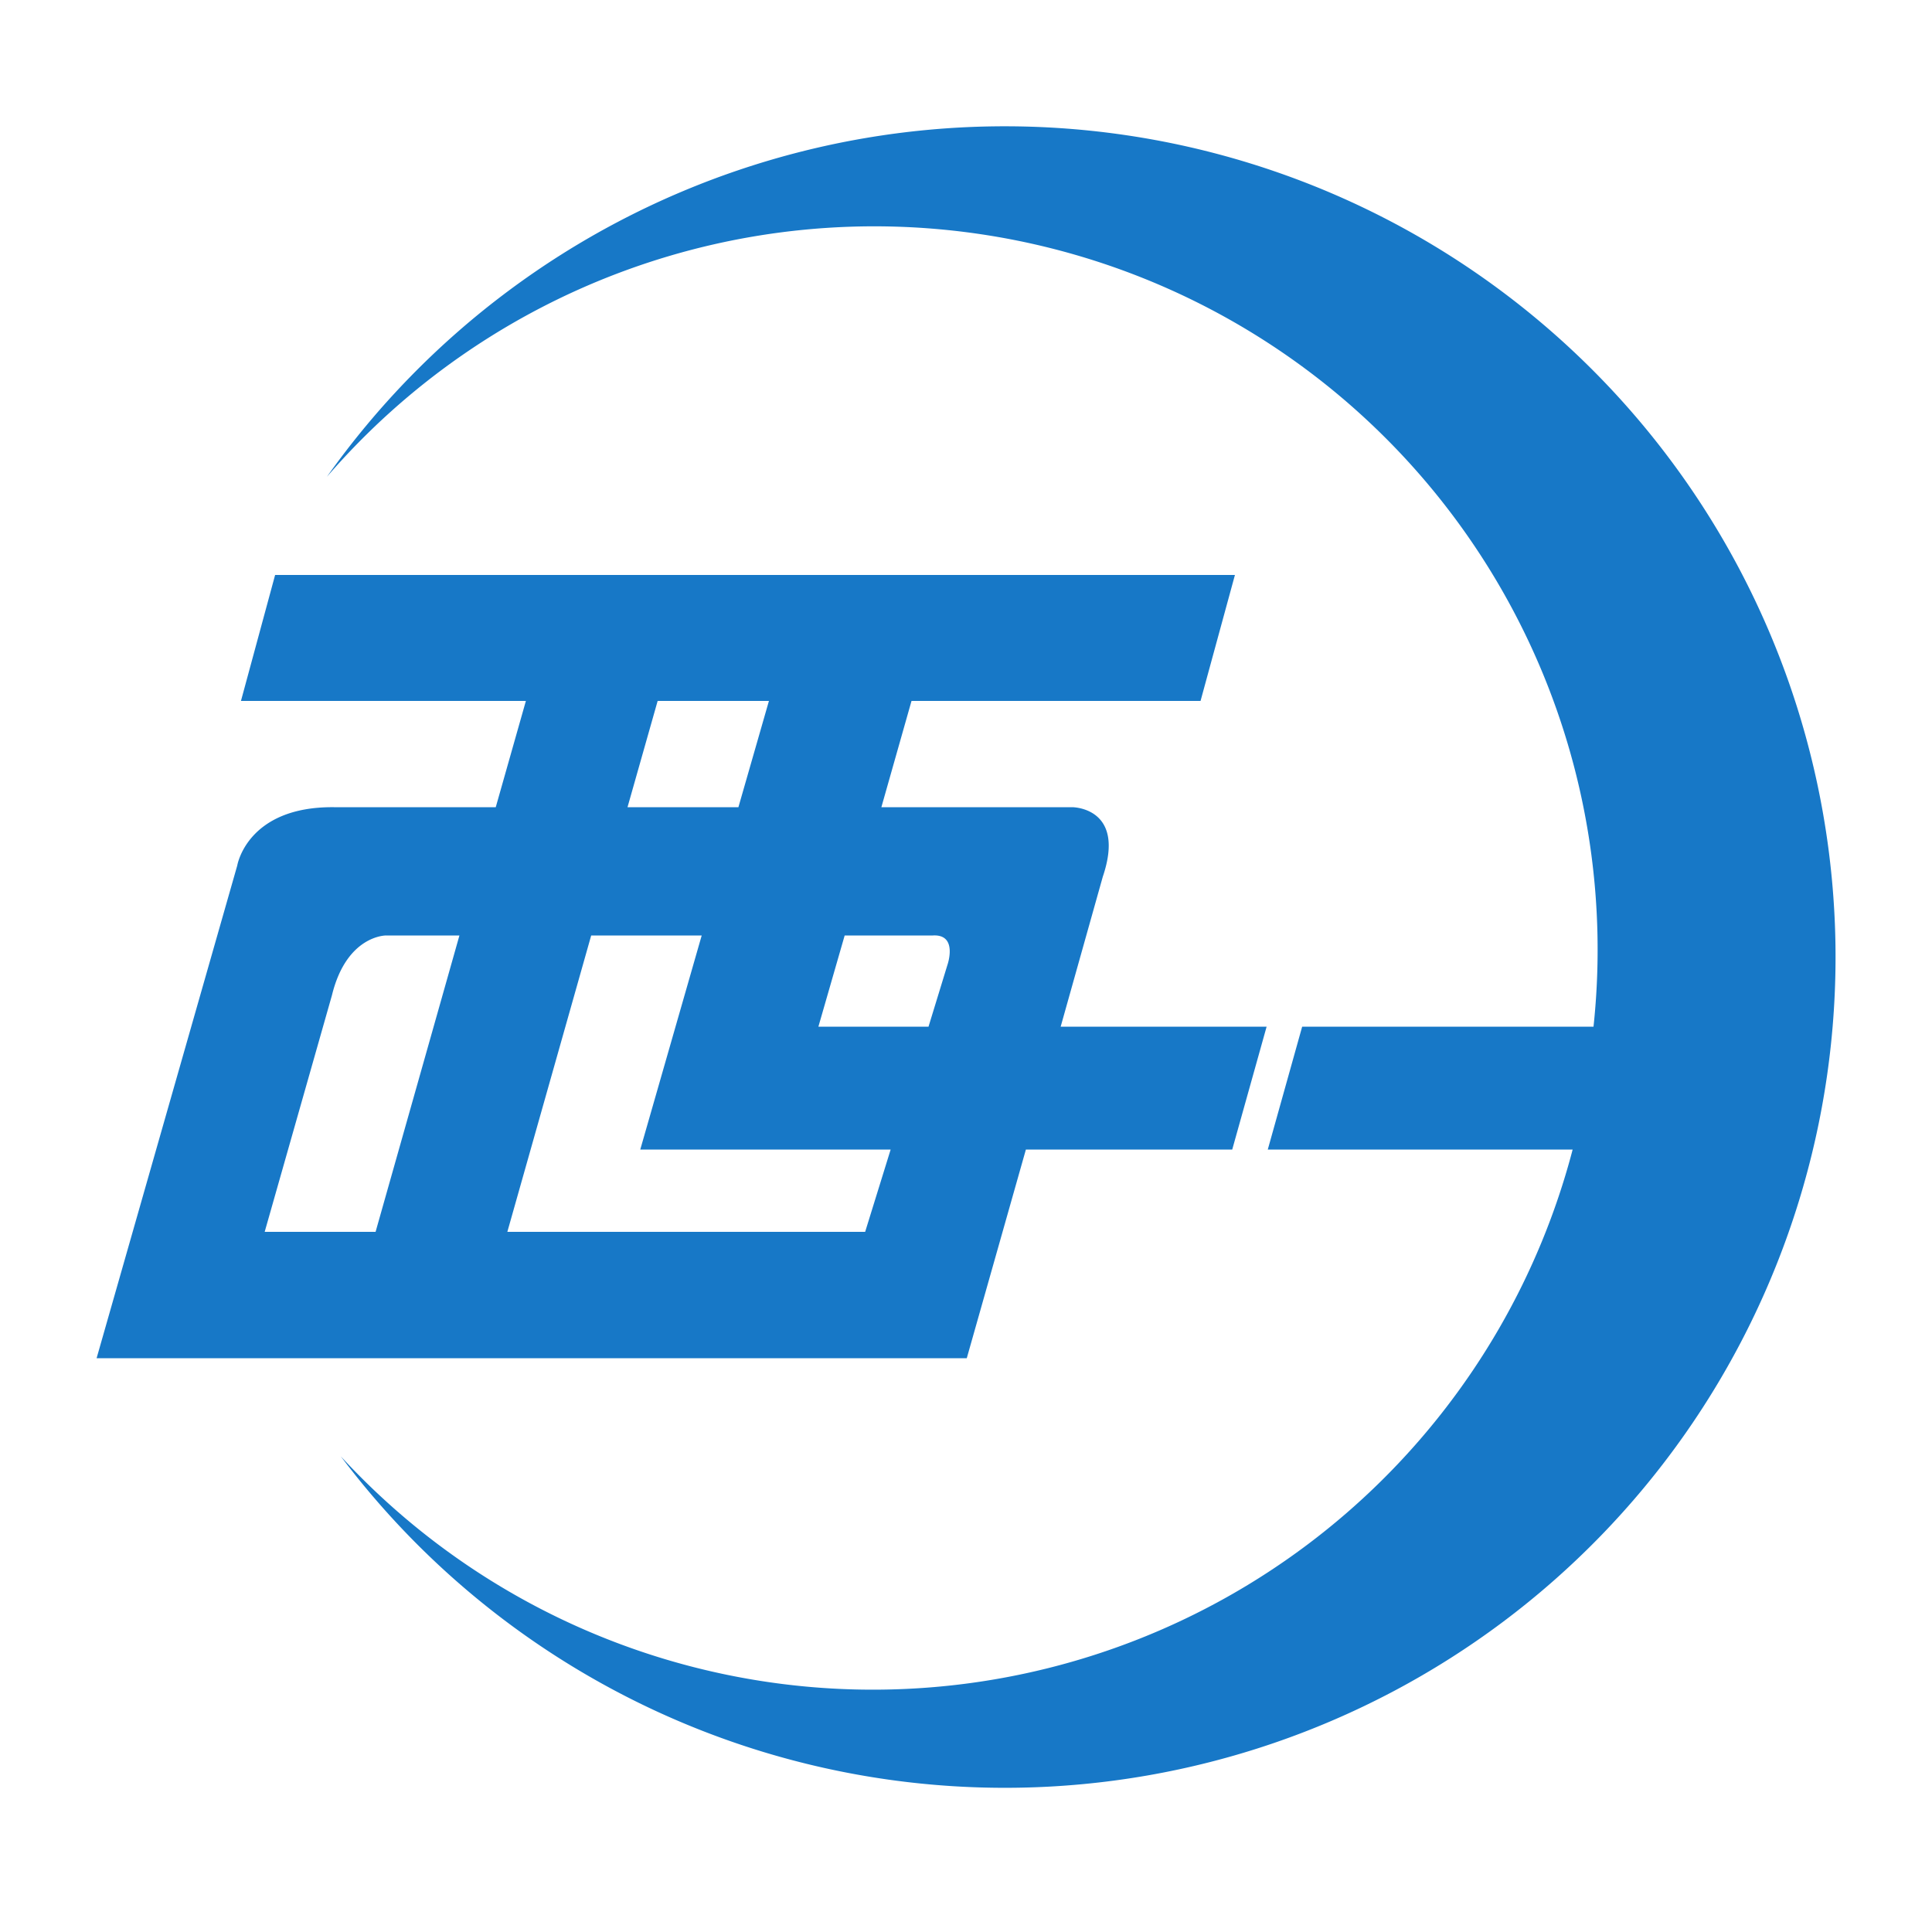 <svg xmlns="http://www.w3.org/2000/svg" height="500" width="500"><path d="M328.1 297.5H407a187.2 187.2 0 0 1-318.8 79.4 215 215 0 1 0-3.6-253.5 187.2 187.2 0 0 1 327.8 142.3H337zm-104.2 21.3h-92.6l21.7-76.7h28.6l-15.9 55.4h64.8l-6.6 21.3zm-53.7-137.4H199l-7.9 27.5h-28.7l7.8-27.5zm71.2 60.7c6.6-.4 3.8 7.6 3.8 7.6l-4.9 16h-28.5l6.8-23.6h22.8zM97.2 318.8H68.5l17.4-61.2c3.8-15.6 14-15.5 14-15.5h19l-21.7 76.7zm230.6-53.1h-53.3l10.9-38.8c6.1-18-7.9-18-7.9-18h-49.4l7.8-27.5h74.8l8.9-32.6H71.2l-8.84 32.6h73.74l-7.8 27.5H86.4c-22.5-.2-25 15.1-25 15.1L25 351.5h225.2l15.3-54h53.4l8.9-31.8" fill="#1778c7"/></svg>